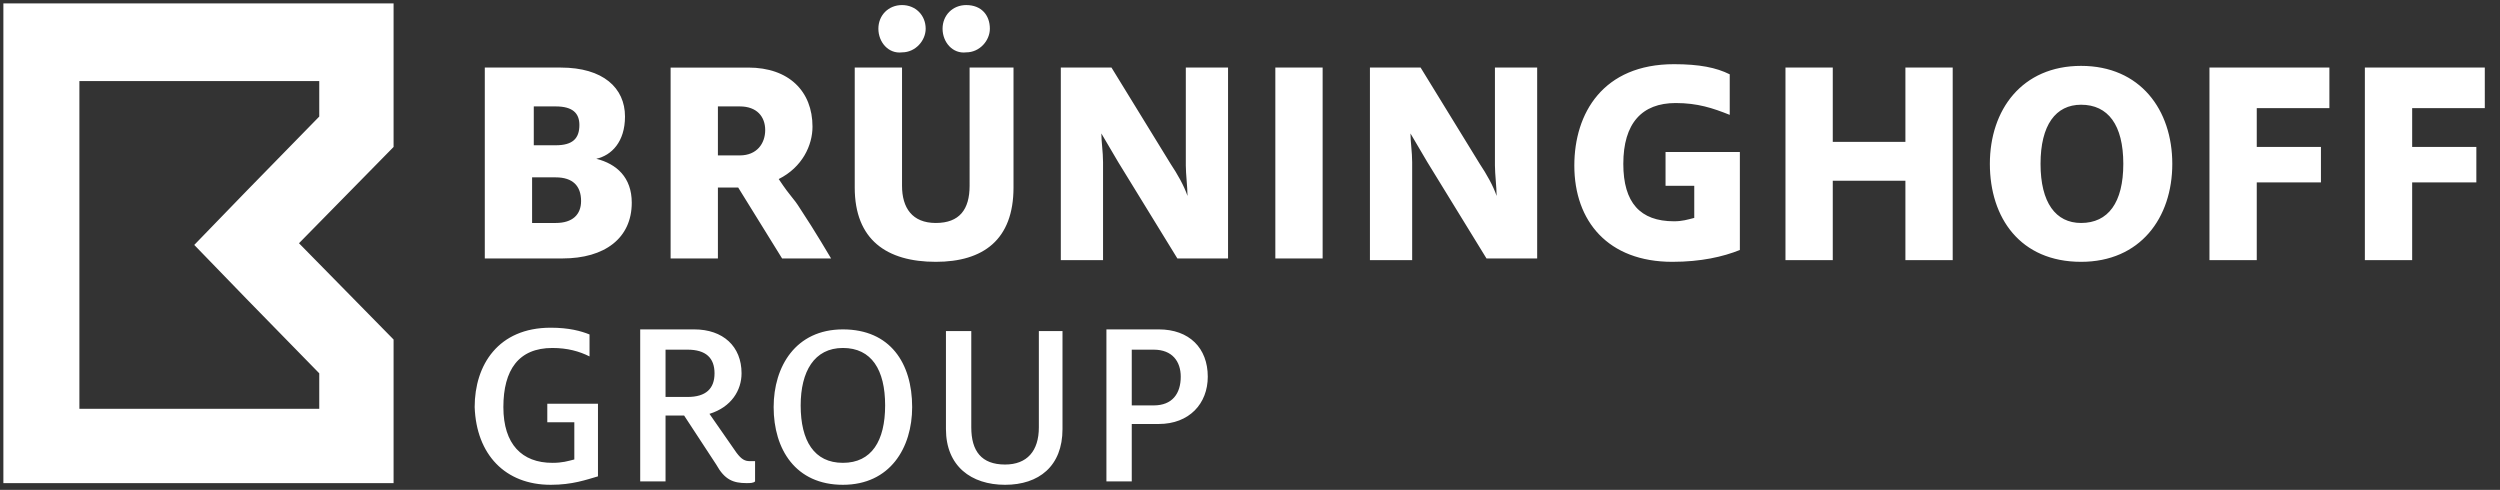 <svg width="148" height="29" xmlns="http://www.w3.org/2000/svg"><rect width="100%" height="100%" fill="#333333" stroke="none"/><path d="M32.9 13.2c1 0 1.5-.5 1.5-1.3 0-.9-.5-1.4-1.5-1.4h-1.4v2.7h1.4zm0-4.6c1 0 1.4-.4 1.4-1.2 0-.7-.4-1.1-1.4-1.1h-1.3v2.3h1.3zM28.7 4h4.5C35.7 4 37 5.2 37 6.9c0 1.5-.8 2.3-1.7 2.5 1.2.3 2.1 1.1 2.1 2.6 0 2.1-1.6 3.3-4.1 3.3h-4.6V4zm27.1-2.3c0-.8.6-1.4 1.4-1.4.9 0 1.4.6 1.4 1.4 0 .7-.6 1.4-1.4 1.4-.8.1-1.4-.6-1.4-1.4m-3.8 0c0-.8.6-1.4 1.4-1.4.8 0 1.4.6 1.4 1.4 0 .7-.6 1.4-1.4 1.4-.8.1-1.4-.6-1.4-1.4m-1.4 9.4V4h2.8v7c0 1.3.6 2.2 2 2.2s2-.8 2-2.2V4H60v7.1c0 3.1-1.8 4.4-4.6 4.4-2.9 0-4.8-1.3-4.8-4.4M75.5 4h2.8v11.3h-2.8zM62.8 4h3l3.5 5.7c.4.6.8 1.3 1 1.9 0-.5-.1-1.3-.1-1.8V4h2.5v11.3h-3l-3.5-5.7c-.3-.5-.7-1.2-1-1.7 0 .5.1 1.1.1 1.7v5.8h-2.5V4zm18.3 0h3l3.5 5.7c.4.6.8 1.3 1 1.9 0-.5-.1-1.3-.1-1.8V4H91v11.3h-3l-3.5-5.7c-.3-.5-.7-1.2-1-1.7 0 .5.1 1.1.1 1.7v5.8h-2.5V4zm12.1 5.8c0-3.1 1.7-6 5.9-6 1.5 0 2.5.2 3.3.6v2.4c-1-.4-1.9-.7-3.2-.7-2 0-3.1 1.2-3.1 3.6 0 2.3 1 3.4 3 3.4.5 0 .8-.1 1.2-.2V11h-1.7V9h4.4v5.8c-1 .4-2.3.7-4 .7-3.8 0-5.8-2.4-5.8-5.7M105.7 4h2.8v4.4h4.3V4h2.8v11.4h-2.8v-4.7h-4.3v4.7h-2.8zm20 5.7c0-2.3-.9-3.5-2.5-3.5-1.5 0-2.4 1.2-2.4 3.5s.9 3.5 2.4 3.5c1.6 0 2.5-1.2 2.5-3.5m-7.9 0c0-3.2 1.9-5.8 5.4-5.8 3.5 0 5.4 2.6 5.4 5.8 0 3.2-1.9 5.8-5.4 5.8-3.6 0-5.4-2.6-5.4-5.8m13-5.7h7.1v2.4h-4.3v2.3h3.8v2.1h-3.8v4.6h-2.8zm9.2 0v11.4h2.8v-4.6h3.8V8.7h-3.8V6.4h4.3V4zm-93.9 6.6c1.4-.7 2-2 2-3.1 0-2.1-1.4-3.5-3.8-3.5h-4.6v11.3h2.8v-4.2h1.2l2.6 4.2h2.9s-1-1.7-1.8-2.9c-.5-.8-.5-.6-1.3-1.8m-2.3-4.3c1 0 1.5.6 1.5 1.4 0 .8-.5 1.5-1.5 1.5h-1.3V6.3h1.3zM67 24v-3.3h1.3c1.1 0 1.6.7 1.6 1.6 0 1-.5 1.7-1.6 1.7H67zm-1.5 4.5H67v-3.4h1.6c1.8 0 2.9-1.2 2.9-2.8 0-1.7-1.1-2.8-2.9-2.8h-3.1v9zm-6 .2c2 0 3.4-1.1 3.4-3.3v-5.8h-1.4v5.7c0 1.4-.7 2.2-2 2.2-1.4 0-2-.8-2-2.2v-5.7H56v5.8c0 2.2 1.5 3.3 3.5 3.3m-9.6-1.3c-1.7 0-2.5-1.3-2.5-3.4 0-2 .8-3.4 2.5-3.4s2.5 1.3 2.5 3.4c0 2.1-.8 3.4-2.5 3.4m0 1.3c2.8 0 4.1-2.2 4.1-4.6 0-2.6-1.3-4.6-4.1-4.6s-4.1 2.2-4.1 4.6c0 2.5 1.3 4.6 4.1 4.6m-10.5-5.1v-2.9h1.3c1.1 0 1.6.5 1.6 1.4 0 .9-.5 1.4-1.6 1.4h-1.3zm4.8 5c.2 0 .4 0 .5-.1v-1.2h-.3c-.3 0-.5-.1-.8-.5L42 24.5c1.3-.4 1.9-1.4 1.9-2.4 0-1.6-1.1-2.6-2.8-2.6h-3.2v9h1.5v-3.9h1.1l1.9 2.9c.5.9 1 1.1 1.8 1.1m-11.6.1c1.3 0 2.1-.3 2.8-.5v-4.3h-3V25H34v2.2c-.4.1-.7.2-1.3.2-1.8 0-2.9-1.1-2.9-3.3 0-2.2.9-3.5 2.9-3.5.9 0 1.6.2 2.2.5v-1.3c-.5-.2-1.2-.4-2.3-.4-3.1 0-4.5 2.2-4.5 4.7.1 2.8 1.8 4.6 4.5 4.6M4.7 4.8h14.2v2.1l-4.3 4.4-3.1 3.2 3.1 3.2 4.3 4.4v2.1H4.7V4.8zM.2.3v28.3h23.1v-8.5l-5.6-5.7 5.6-5.7V.2H.2z" fill="#FFF"/></svg>